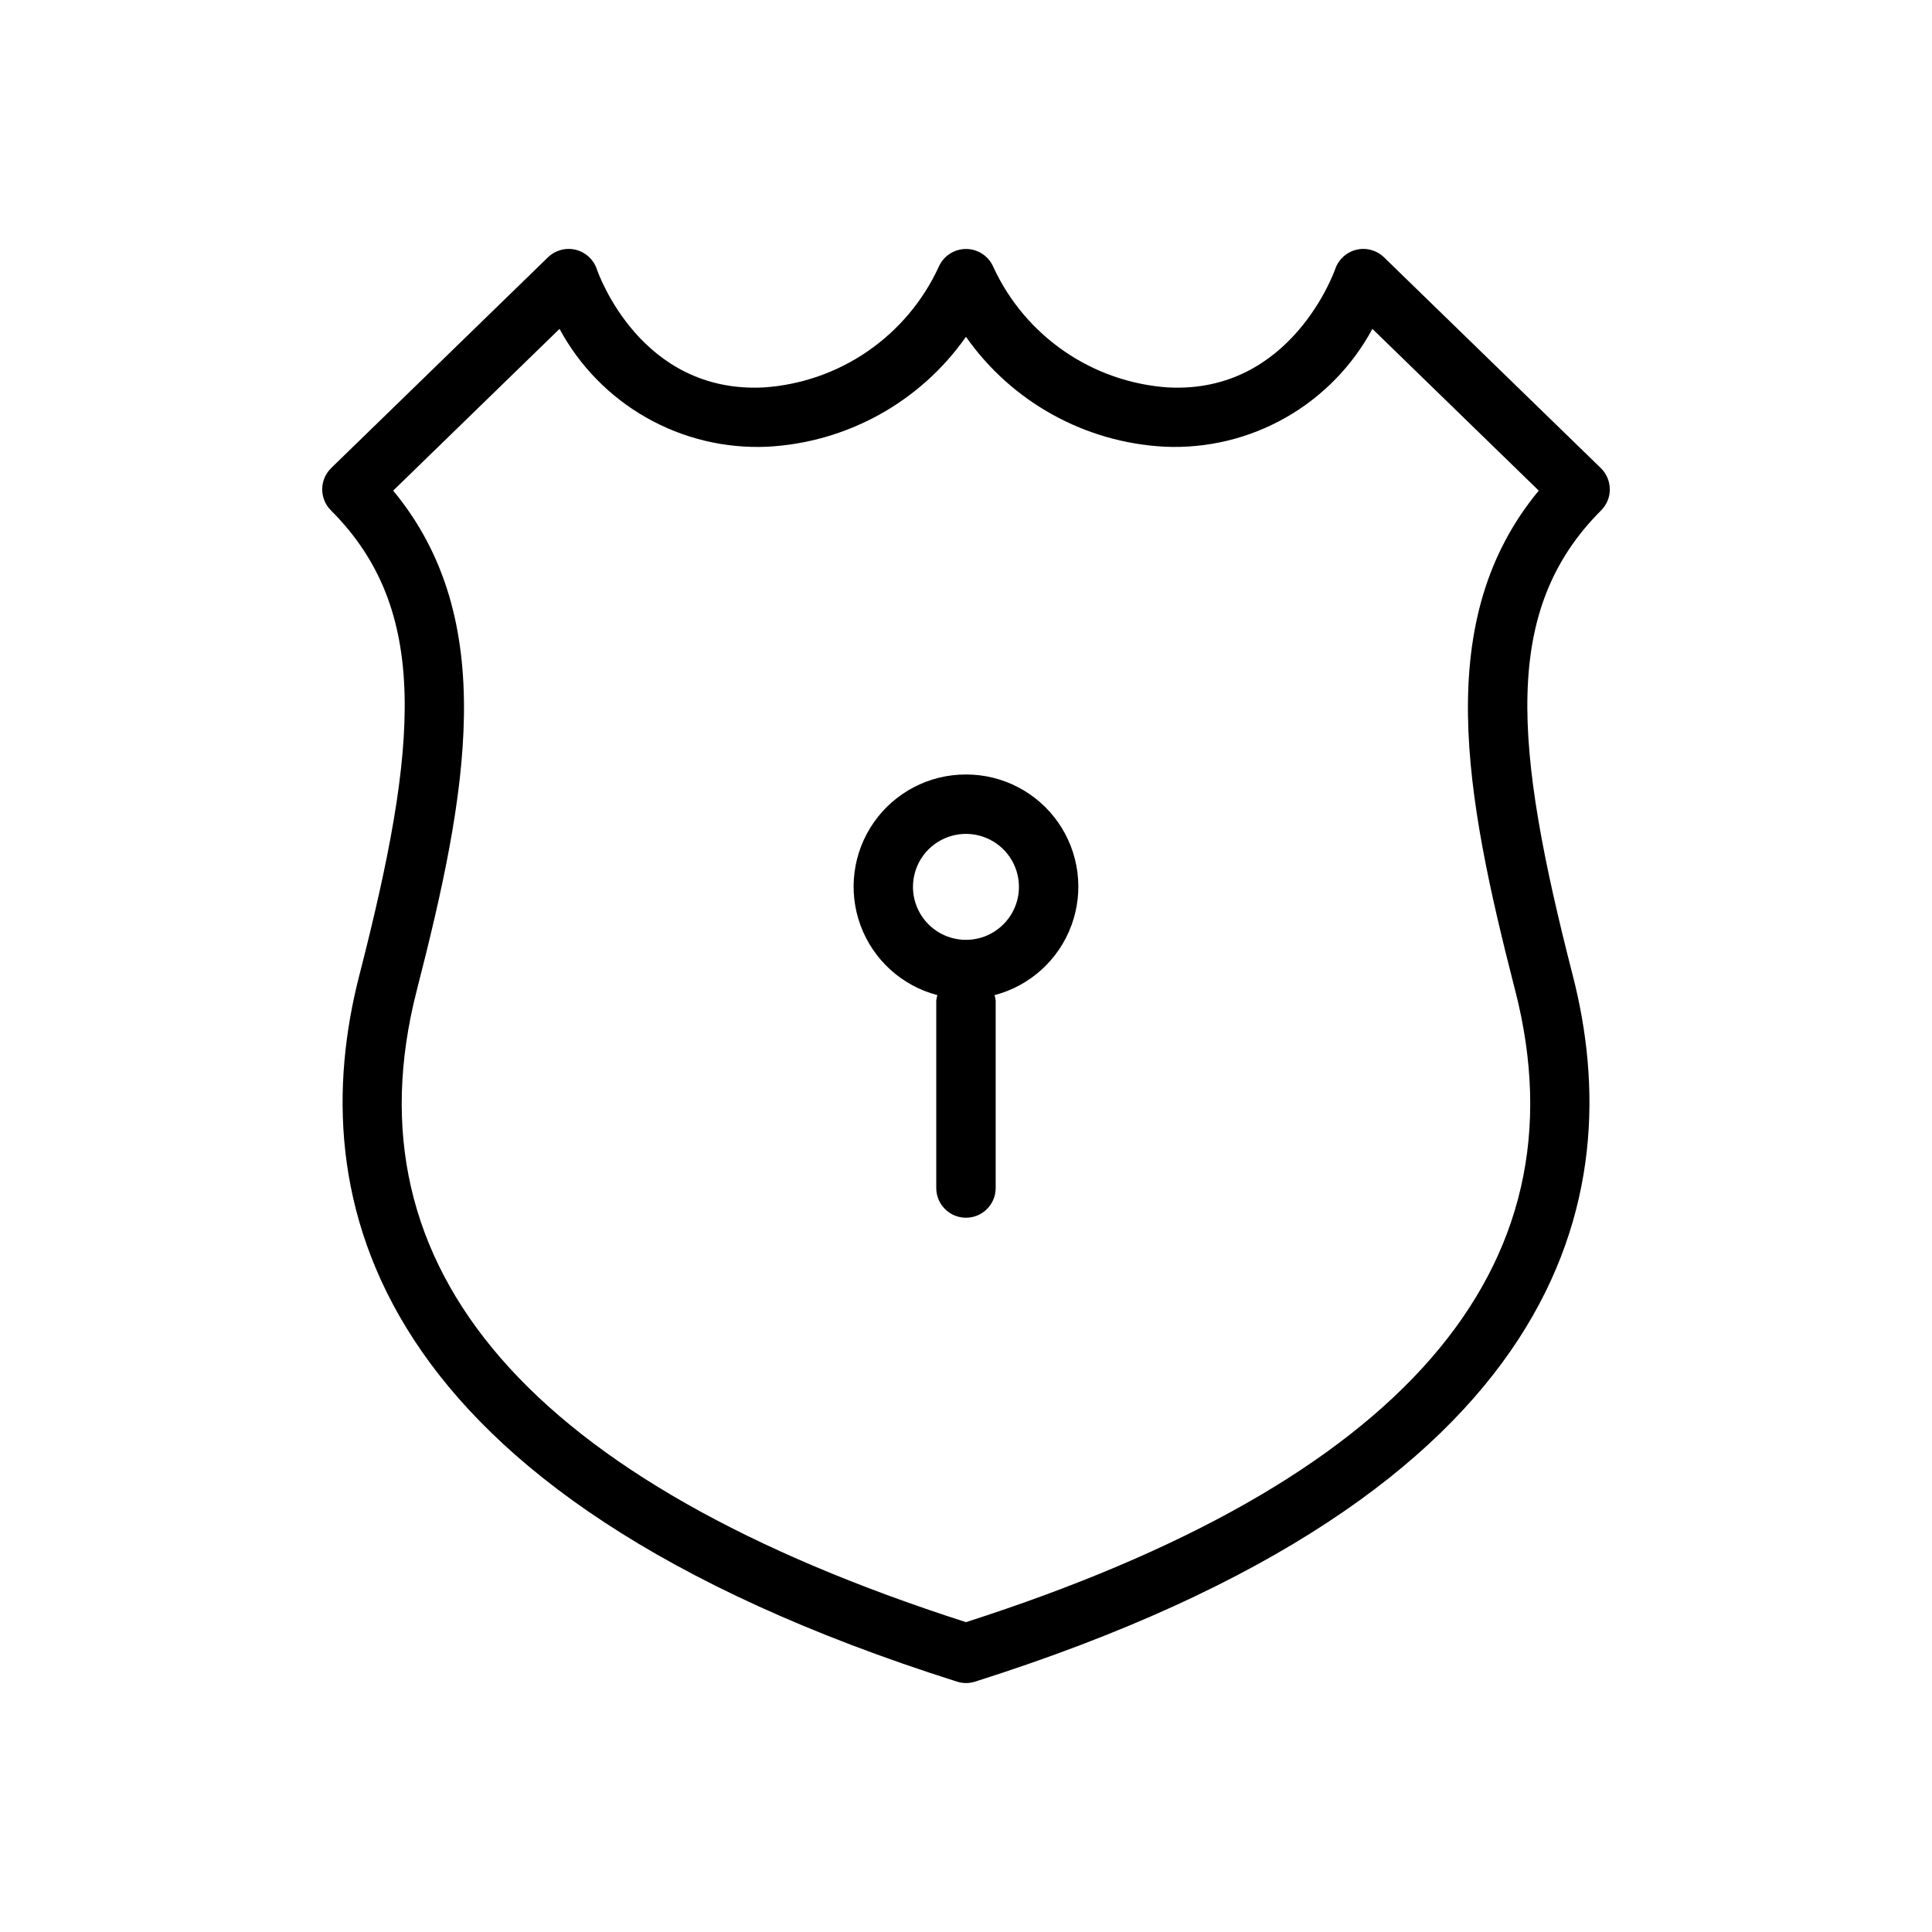 <?xml version="1.0" encoding="UTF-8"?>
<!-- Uploaded to: ICON Repo, www.svgrepo.com, Generator: ICON Repo Mixer Tools -->
<svg fill="#000000" width="800px" height="800px" version="1.1" viewBox="144 144 512 512" xmlns="http://www.w3.org/2000/svg">
 <path d="m570.61 273.63c-0.016-2.109-0.871-4.121-2.383-5.59l-57.441-55.844c-1.93-1.879-4.691-2.641-7.316-2.016-2.625 0.629-4.746 2.555-5.621 5.106-0.109 0.34-11.562 33.078-44.242 31.387l0.004 0.004c-9.875-0.66-19.387-3.969-27.539-9.574-8.156-5.606-14.648-13.301-18.801-22.285-1.223-2.922-4.082-4.828-7.25-4.836h-0.031c-3.16 0.008-6.012 1.898-7.25 4.805-4.148 8.988-10.645 16.691-18.801 22.305s-17.672 8.922-27.551 9.586c-32.594 1.629-43.773-30.051-44.242-31.387v-0.004c-0.875-2.551-2.992-4.477-5.617-5.106-2.625-0.625-5.387 0.137-7.32 2.016l-57.441 55.84v0.004c-1.508 1.469-2.367 3.481-2.383 5.586-0.016 2.106 0.816 4.133 2.305 5.621 26.352 26.352 23.203 62.199 7.512 123.31-14.828 57.773 0.617 137.12 158.43 187.1h-0.004c1.547 0.492 3.207 0.492 4.754 0 157.81-49.977 173.25-129.33 158.43-187.1-15.691-61.109-18.844-96.953 7.512-123.31h-0.004c1.488-1.488 2.32-3.512 2.301-5.617zm-25.066 132.85c18.988 73.945-29.98 130.27-145.55 167.41-115.57-37.145-164.54-93.465-145.55-167.41 13.375-52.113 22.062-98.262-6.25-132.46l44.09-42.867-0.004 0.004c5.305 9.84 13.273 17.988 22.992 23.512s20.797 8.199 31.965 7.723c21.133-1.07 40.594-11.816 52.754-29.133 12.16 17.316 31.621 28.059 52.75 29.129 11.172 0.484 22.25-2.188 31.973-7.715 9.719-5.523 17.688-13.676 22.984-23.52l44.09 42.867c-28.312 34.195-19.629 80.34-6.25 132.46zm-145.55-57.234c-9.727-0.02-18.844 4.719-24.418 12.688-5.57 7.973-6.891 18.164-3.535 27.289 3.356 9.129 10.965 16.035 20.375 18.496-0.148 0.473-0.246 0.965-0.297 1.457v49.664c0 4.348 3.527 7.871 7.875 7.871s7.871-3.523 7.871-7.871v-49.664c-0.051-0.492-0.148-0.984-0.297-1.457 9.41-2.461 17.02-9.367 20.375-18.496 3.359-9.125 2.039-19.316-3.535-27.289-5.57-7.969-14.691-12.707-24.414-12.688zm0 43.824c-5.68 0.004-10.805-3.418-12.977-8.664-2.176-5.25-0.973-11.289 3.043-15.305 4.016-4.016 10.055-5.219 15.305-3.043 5.246 2.172 8.668 7.297 8.664 12.977-0.008 7.746-6.289 14.027-14.035 14.035z"/>
</svg>
